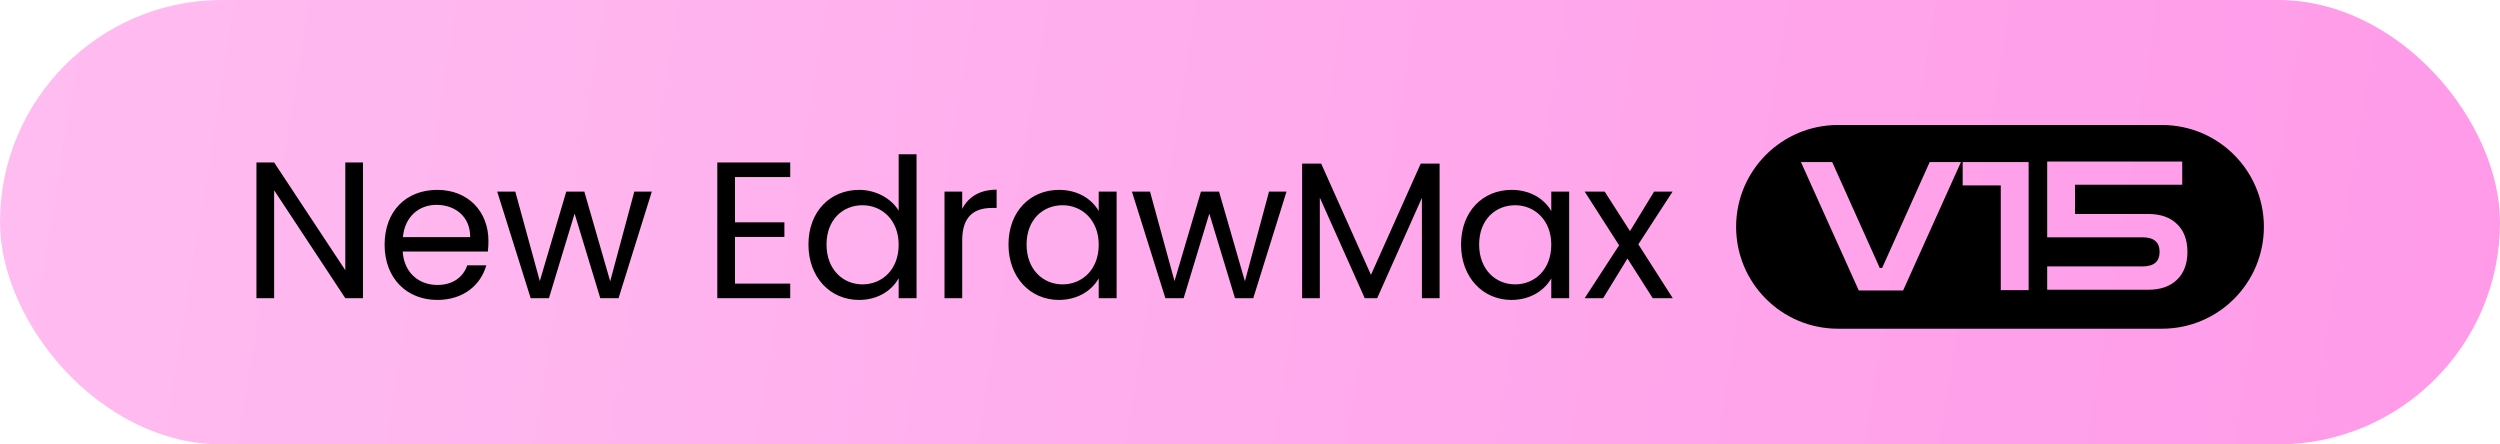 <svg width="180" height="32" viewBox="0 0 180 32" fill="none" xmlns="http://www.w3.org/2000/svg">
<rect width="180" height="32" rx="16" fill="url(#paint0_linear_1012_27243)"/>
<path d="M24.862 11.697H26.136V21.469H24.862L19.738 13.699V21.469H18.464V11.697H19.738L24.862 19.453V11.697ZM31.43 14.749C30.184 14.749 29.148 15.575 29.008 17.073H33.852C33.866 15.575 32.746 14.749 31.43 14.749ZM35.014 19.103C34.622 20.503 33.39 21.595 31.486 21.595C29.302 21.595 27.692 20.055 27.692 17.619C27.692 15.197 29.246 13.671 31.486 13.671C33.712 13.671 35.168 15.239 35.168 17.339C35.168 17.619 35.154 17.843 35.126 18.109H28.994C29.092 19.663 30.184 20.517 31.486 20.517C32.634 20.517 33.362 19.929 33.642 19.103H35.014ZM38.208 21.469L35.8 13.797H37.102L38.866 20.237L40.77 13.797H42.072L43.934 20.251L45.67 13.797H46.93L44.536 21.469H43.22L41.372 15.379L39.524 21.469H38.208ZM56.896 11.697V12.747H52.92V16.009H56.476V17.059H52.92V20.419H56.896V21.469H51.646V11.697H56.896ZM58.208 17.605C58.208 15.211 59.79 13.671 61.862 13.671C63.066 13.671 64.172 14.287 64.704 15.169V11.109H65.992V21.469H64.704V20.027C64.242 20.881 63.248 21.595 61.848 21.595C59.79 21.595 58.208 19.985 58.208 17.605ZM64.704 17.619C64.704 15.841 63.5 14.777 62.1 14.777C60.7 14.777 59.51 15.799 59.51 17.605C59.51 19.411 60.7 20.475 62.1 20.475C63.5 20.475 64.704 19.425 64.704 17.619ZM69.279 17.297V21.469H68.005V13.797H69.279V15.043C69.713 14.189 70.539 13.657 71.757 13.657V14.973H71.421C70.203 14.973 69.279 15.519 69.279 17.297ZM72.612 17.605C72.612 15.211 74.194 13.671 76.252 13.671C77.68 13.671 78.66 14.399 79.108 15.197V13.797H80.396V21.469H79.108V20.041C78.646 20.867 77.652 21.595 76.238 21.595C74.194 21.595 72.612 19.985 72.612 17.605ZM79.108 17.619C79.108 15.841 77.904 14.777 76.504 14.777C75.104 14.777 73.914 15.799 73.914 17.605C73.914 19.411 75.104 20.475 76.504 20.475C77.904 20.475 79.108 19.425 79.108 17.619ZM83.907 21.469L81.499 13.797H82.801L84.565 20.237L86.469 13.797H87.771L89.633 20.251L91.369 13.797H92.629L90.235 21.469H88.919L87.071 15.379L85.223 21.469H83.907ZM93.753 21.469V11.781H95.125L98.709 19.789L102.293 11.781H103.651V21.469H102.377V14.245L99.157 21.469H98.261L95.027 14.231V21.469H93.753ZM105.196 17.605C105.196 15.211 106.778 13.671 108.836 13.671C110.264 13.671 111.244 14.399 111.692 15.197V13.797H112.98V21.469H111.692V20.041C111.23 20.867 110.236 21.595 108.822 21.595C106.778 21.595 105.196 19.985 105.196 17.605ZM111.692 17.619C111.692 15.841 110.488 14.777 109.088 14.777C107.688 14.777 106.498 15.799 106.498 17.605C106.498 19.411 107.688 20.475 109.088 20.475C110.488 20.475 111.692 19.425 111.692 17.619ZM118.997 21.469L117.177 18.613L115.427 21.469H114.097L116.575 17.661L114.097 13.797H115.539L117.359 16.639L119.095 13.797H120.425L117.961 17.591L120.439 21.469H118.997Z" fill="black"/>
<path d="M155.667 9C159.717 9 163 12.283 163 16.333C163 20.383 159.717 23.667 155.667 23.667H132.333C128.283 23.667 125 20.383 125 16.333C125 12.283 128.283 9 132.333 9H155.667ZM133.831 20.913H137.025L141.189 11.667H138.939L135.512 19.297H135.344L131.917 11.667H129.667L133.831 20.913ZM141.313 13.348H144.056V20.888H146.061V11.667H141.313V13.348ZM147.398 11.632V17.087H154.263C155.081 17.087 155.491 17.437 155.491 18.135C155.491 18.832 155.081 19.182 154.263 19.182H147.398V20.862H154.664C155.56 20.862 156.254 20.62 156.745 20.138C157.245 19.655 157.495 18.988 157.495 18.135C157.495 17.282 157.245 16.613 156.745 16.131C156.254 15.648 155.56 15.406 154.664 15.406H149.402V13.3H157.12V11.632H147.398Z" fill="black"/>
<defs>
<linearGradient id="paint0_linear_1012_27243" x1="195.12" y1="34.469" x2="-43.68" y2="-3.918" gradientUnits="userSpaceOnUse">
<stop stop-color="#FF97E8"/>
<stop offset="1" stop-color="#FFC5F2"/>
</linearGradient>
</defs>
</svg>
